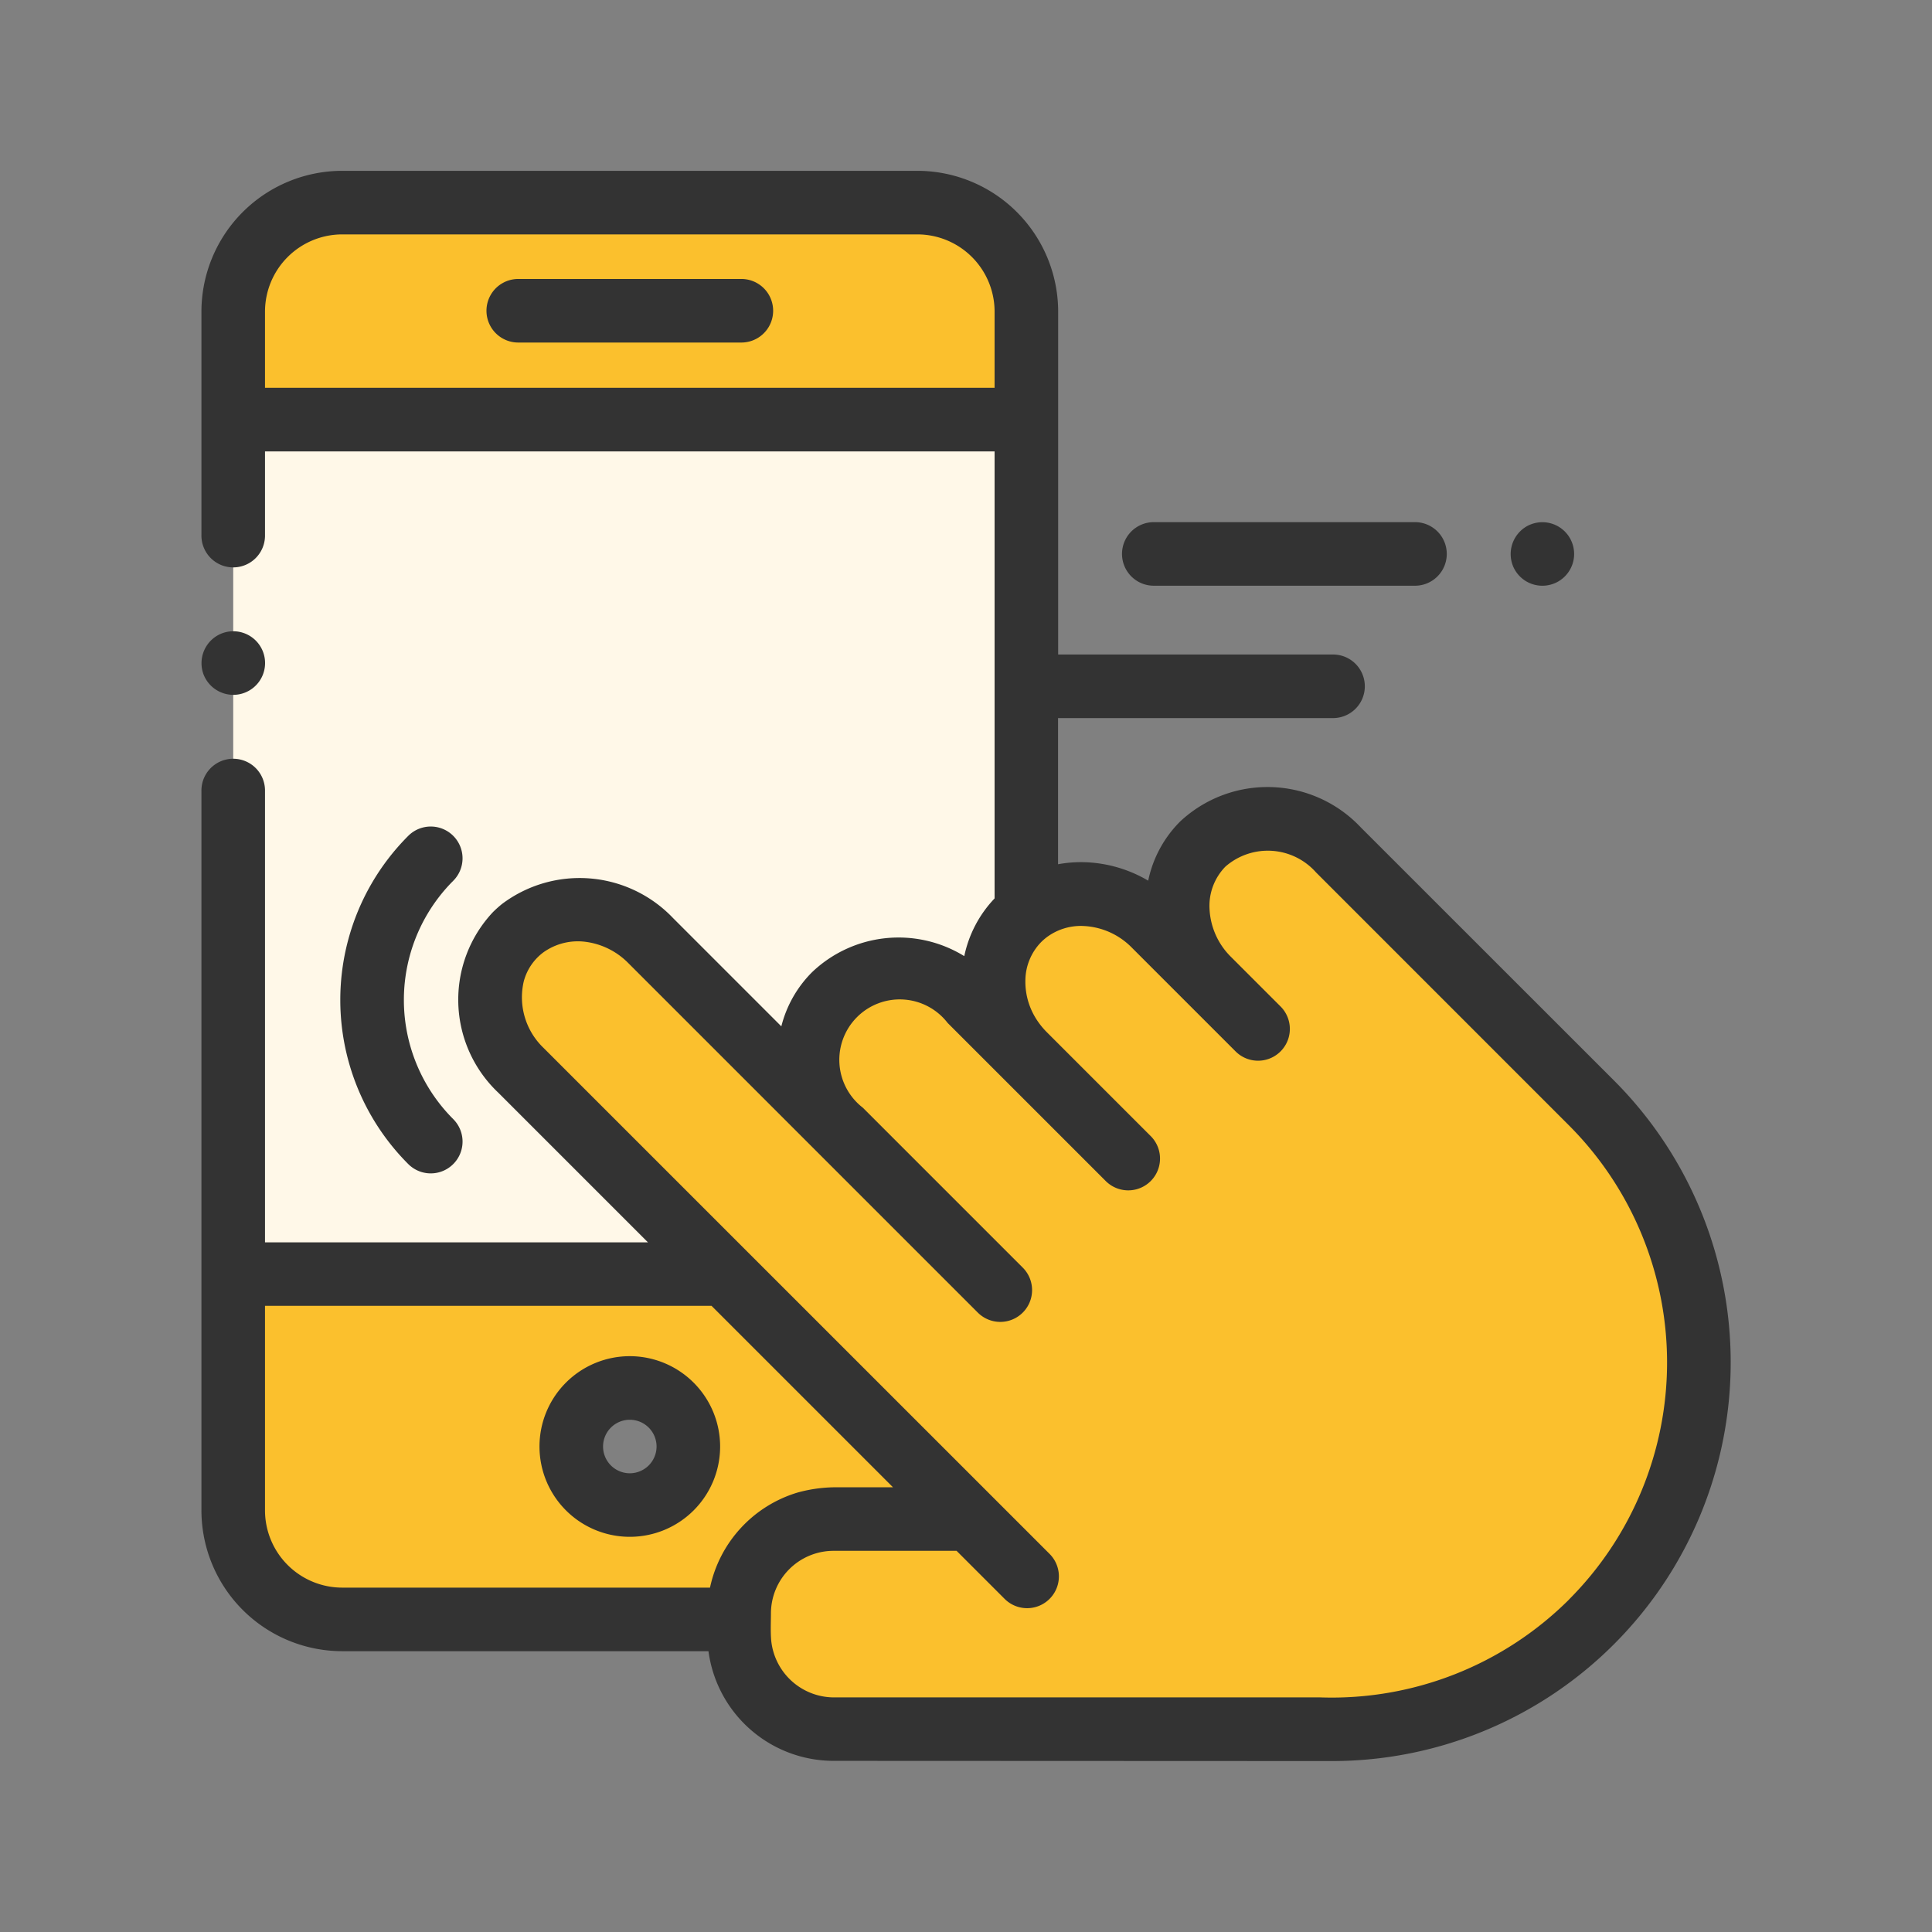 <?xml version="1.0" encoding="UTF-8"?> <svg xmlns="http://www.w3.org/2000/svg" width="84" height="84" viewBox="0 0 84 84"><rect x="0" y="0" width="84" height="84" fill="#808080" stroke="none"/><g id="icone_7" data-name="icone 7" transform="translate(11787 -1465)"><rect id="Rectangle_2070" data-name="Rectangle 2070" width="84" height="84" transform="translate(-11787 1465)" fill="none"></rect><g id="scrolling" transform="translate(-11778.242 1472.427)"><path id="Tracé_6266" data-name="Tracé 6266" d="M44.719,19.667V14.973a4.739,4.739,0,0,0-4.739-4.738H14.973a4.738,4.738,0,0,0-4.738,4.738v4.695Zm0,0" transform="translate(-8.852 -8.852)" fill="#fbc02d"></path><path id="Tracé_6267" data-name="Tracé 6267" d="M140.767,220.937l-11.012-11.012a4,4,0,1,0-5.64,5.64L121.75,213.2a4,4,0,1,0-5.641,5.641l-2.365-2.365a4,4,0,1,0-5.64,5.64l-8.243-8.243a4,4,0,1,0-5.641,5.64l19.514,19.514h-5.922a4.1,4.1,0,0,0-4.1,4.1v.926a4.1,4.1,0,0,0,4.1,4.1h21.118a15.953,15.953,0,0,0,11.838-27.225Zm0,0" transform="translate(-80.328 -180.407)" fill="#fbc02d"></path><path id="Tracé_6268" data-name="Tracé 6268" d="M10.234,96.211v21.021H31.6l-8.859-8.859a4.177,4.177,0,0,1-.251-5.891,4.177,4.177,0,0,1,5.892.251l8.243,8.243a4,4,0,1,1,5.64-5.64l2.365,2.365a4.177,4.177,0,0,1-.25-5.891,3.633,3.633,0,0,1,.337-.3V80.082H10.234Zm0,0" transform="translate(-8.852 -69.267)" fill="#fff8e8"></path><path id="Tracé_6269" data-name="Tracé 6269" d="M31.6,355.172H10.234v10.282a4.738,4.738,0,0,0,4.738,4.738H32.231v-.262a4.1,4.1,0,0,1,4.1-4.1h5.922Zm-4.126,10.044a2.545,2.545,0,1,1,2.545-2.545A2.546,2.546,0,0,1,27.477,365.216Zm0,0" transform="translate(-8.852 -307.206)" fill="#fbc02d"></path><path id="Tracé_6270" data-name="Tracé 6270" d="M102.841,34.8h-9.7a1.382,1.382,0,0,0,0,2.764h9.7a1.382,1.382,0,0,0,0-2.764Zm0,0" transform="translate(-79.366 -30.098)" fill="#333"></path><path id="Tracé_6271" data-name="Tracé 6271" d="M61.416,39.552,50.4,28.54a5.563,5.563,0,0,0-7.846-.251,5.089,5.089,0,0,0-1.39,2.574,5.79,5.79,0,0,0-2.686-.8,5.521,5.521,0,0,0-1.234.086V23.794H49.2a1.382,1.382,0,1,0,0-2.764H37.249V6.12A6.127,6.127,0,0,0,31.128,0H6.12A6.127,6.127,0,0,0,0,6.12v9.74a1.382,1.382,0,1,0,2.764,0V12.2H34.485V31.635a5.157,5.157,0,0,0-1.318,2.509,5.446,5.446,0,0,0-6.62.7,5.079,5.079,0,0,0-1.334,2.353l-4.705-4.705a5.609,5.609,0,0,0-7.437-.617,5.022,5.022,0,0,0-.408.367,5.563,5.563,0,0,0,.251,7.846l6.5,6.5H2.764V26.944a1.382,1.382,0,1,0-2.764,0v31.3a6.127,6.127,0,0,0,6.12,6.12H22.045a5.493,5.493,0,0,0,5.437,4.768l21.666.009A17.335,17.335,0,0,0,61.416,39.552ZM2.764,9.433V6.12A3.361,3.361,0,0,1,6.12,2.764H31.129A3.36,3.36,0,0,1,34.485,6.12V9.433Zm0,48.815v-8.9H22.178l7.89,7.89H27.706a6.287,6.287,0,0,0-1.789.229A5.51,5.51,0,0,0,22.112,61.6H6.12A3.36,3.36,0,0,1,2.764,58.247Zm56.7,3.867a14.616,14.616,0,0,1-10.812,4.258H27.483a2.75,2.75,0,0,1-2.715-2.53c-.026-.366-.009-.739-.007-1.106A2.725,2.725,0,0,1,27.483,60h5.349l2.089,2.089a1.382,1.382,0,0,0,1.955-1.955L14.869,38.129a3.047,3.047,0,0,1-.858-2.874,2.308,2.308,0,0,1,.861-1.279,2.581,2.581,0,0,1,1.808-.457,3.18,3.18,0,0,1,1.875.923l15.2,15.2a1.382,1.382,0,0,0,1.955-1.955l-6.953-6.953a2.628,2.628,0,1,1,3.686-3.686l6.875,6.875a1.382,1.382,0,1,0,1.955-1.955l-4.51-4.51a3.333,3.333,0,0,1-.539-.7,3.021,3.021,0,0,1-.4-1.582,2.415,2.415,0,0,1,.693-1.65c.052-.052.107-.1.162-.146l.039-.032a2.481,2.481,0,0,1,1.656-.513,3.14,3.14,0,0,1,2.08.942l4.509,4.509a1.382,1.382,0,1,0,1.955-1.954l-2.15-2.15a3.138,3.138,0,0,1-.937-2.074,2.44,2.44,0,0,1,.691-1.857,2.8,2.8,0,0,1,3.937.251L59.462,41.507A14.588,14.588,0,0,1,59.462,62.114Zm0,0" fill="#333"></path><path id="Tracé_6272" data-name="Tracé 6272" d="M.127,150.187a1.391,1.391,0,0,0,1.344.851,1.382,1.382,0,1,0-.835-2.528,1.393,1.393,0,0,0-.509,1.678Zm0,0" transform="translate(-0.021 -128.256)" fill="#333"></path><path id="Tracé_6273" data-name="Tracé 6273" d="M112.756,381.617a3.927,3.927,0,1,0,3.927,3.927A3.932,3.932,0,0,0,112.756,381.617Zm0,5.091a1.163,1.163,0,1,1,1.163-1.163A1.164,1.164,0,0,1,112.756,386.708Zm0,0" transform="translate(-94.131 -330.08)" fill="#333"></path><path id="Tracé_6274" data-name="Tracé 6274" d="M49.621,211.509a1.382,1.382,0,0,0-1.955,0,10.091,10.091,0,0,0,0,14.271,1.382,1.382,0,0,0,1.955-1.955,7.327,7.327,0,0,1,0-10.362A1.382,1.382,0,0,0,49.621,211.509Zm0,0" transform="translate(-38.673 -182.595)" fill="#333"></path><path id="Tracé_6275" data-name="Tracé 6275" d="M297.753,115.87h11.356a1.382,1.382,0,1,0,0-2.764H297.753a1.382,1.382,0,0,0,0,2.764Zm0,0" transform="translate(-256.346 -97.831)" fill="#333"></path><path id="Tracé_6276" data-name="Tracé 6276" d="M421.594,115.047a1.381,1.381,0,1,0,.547-1.7A1.394,1.394,0,0,0,421.594,115.047Zm0,0" transform="translate(-364.569 -97.861)" fill="#333"></path></g></g></svg> 